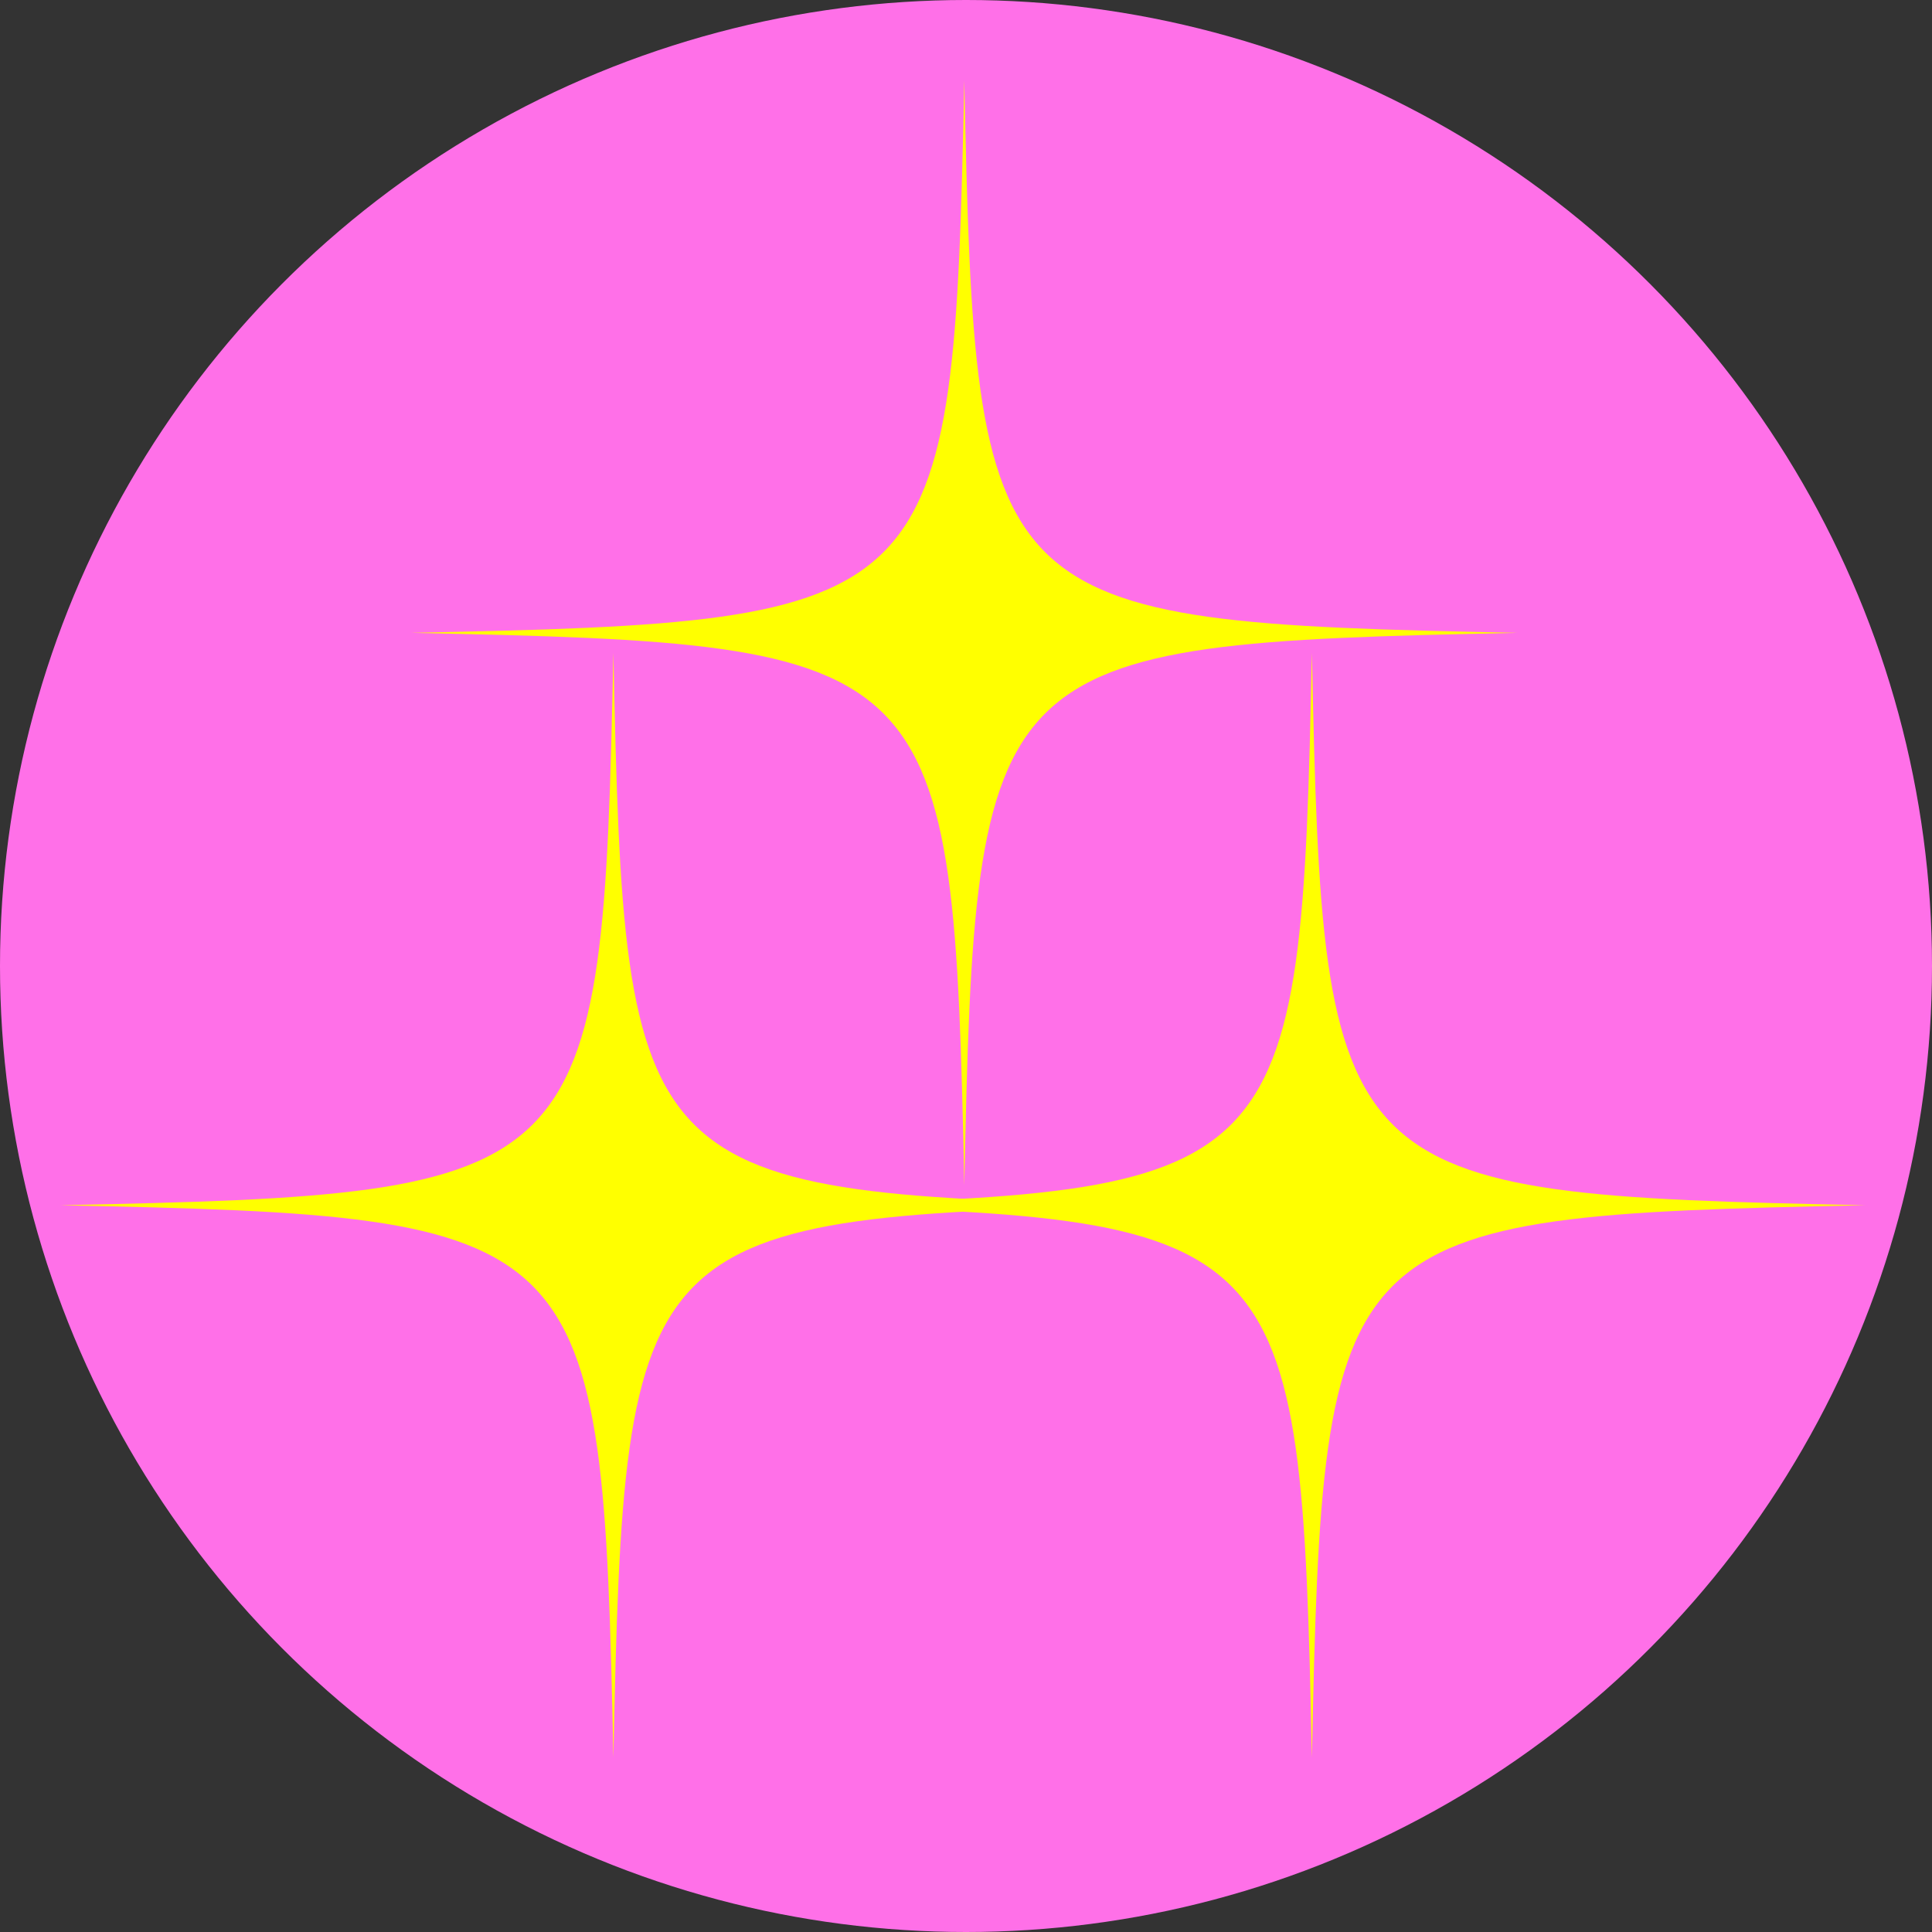 <svg width="288" height="288" viewBox="0 0 288 288" fill="none" xmlns="http://www.w3.org/2000/svg">
<rect x="0" y="0" width="288" height="288" fill="#333333" stroke="none"/>
<circle cx="144" cy="144" r="144" fill="#FF70E8"/>
<g clip-path="url(#clip0_310_472)">
<path d="M226.183 94.338C146.734 95.989 145.398 97.323 143.746 176.677C142.094 97.323 140.758 95.989 61.309 94.338C140.758 92.688 142.094 91.354 143.746 12C145.398 91.354 146.734 92.688 226.183 94.338Z" fill="#FFFF00"/>
<path d="M173.873 179.662C94.425 181.312 93.089 182.646 91.437 262C89.784 182.646 88.448 181.312 9 179.662C88.448 178.011 89.784 176.677 91.437 97.323C93.089 176.677 94.425 178.011 173.873 179.662Z" fill="#FFFF00"/>
<path d="M278 179.662C198.551 181.312 197.216 182.646 195.563 262C193.911 182.646 192.575 181.312 113.127 179.662C192.575 178.011 193.911 176.677 195.563 97.323C197.216 176.677 198.551 178.011 278 179.662Z" fill="#FFFF00"/>
</g>
<defs>
<clipPath id="clip0_310_472">
<rect width="269" height="250" fill="white" transform="translate(9 12)"/>
</clipPath>
</defs>
</svg>
